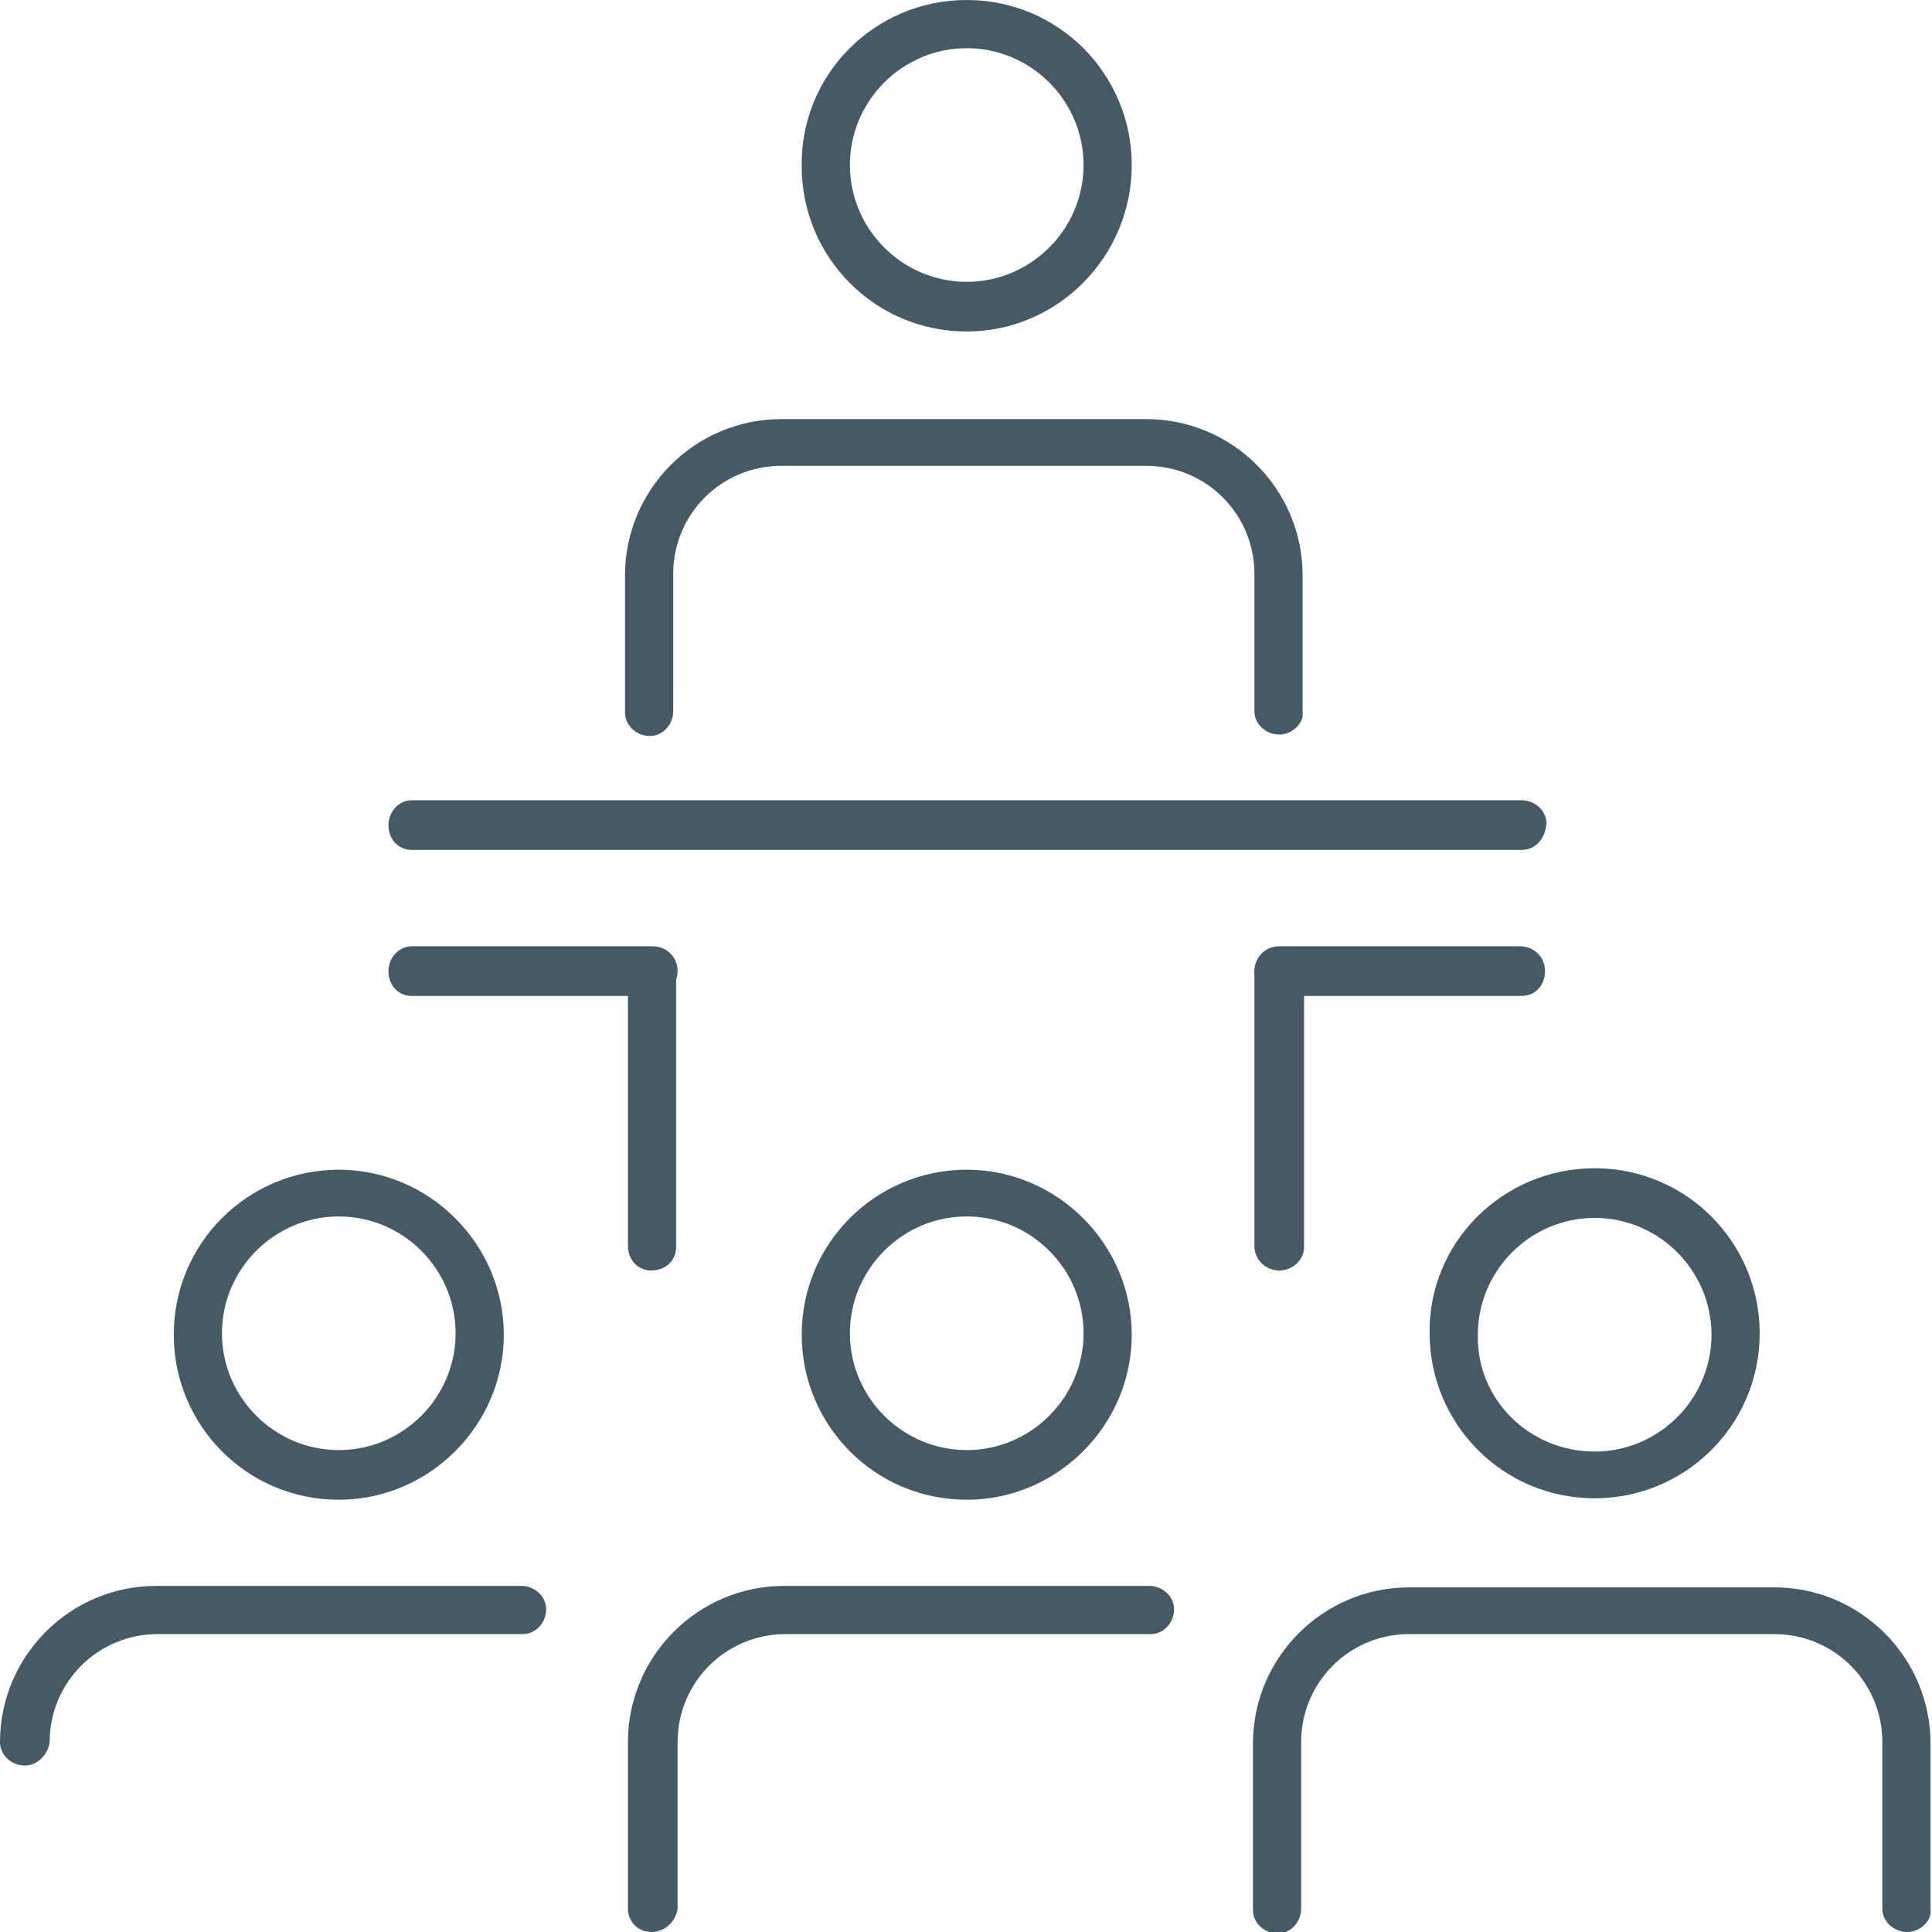 <?xml version="1.0" encoding="utf-8"?>
<!-- Generator: Adobe Illustrator 26.5.3, SVG Export Plug-In . SVG Version: 6.00 Build 0)  -->
<svg version="1.1" id="レイヤー_1" xmlns="http://www.w3.org/2000/svg" xmlns:xlink="http://www.w3.org/1999/xlink" x="0px"
	 y="0px" viewBox="0 0 132.3 132.3" style="enable-background:new 0 0 132.3 132.3;" xml:space="preserve">
<style type="text/css">
	.st0{fill:#455A64;}
</style>
<g id="グループ_715" transform="translate(0.001)">
	<g>
		<g id="グループ_714" transform="translate(-0.001 0)">
			<path id="パス_1547" class="st0" d="M66.2,102.7c-6.3,0-11.3-5.1-11.3-11.3c0-6.3,5.1-11.3,11.3-11.3s11.3,5.1,11.3,11.3
				c0,0,0,0,0,0C77.5,97.6,72.4,102.7,66.2,102.7z M66.2,83.3c-4.4,0-8,3.6-8,8c0,4.4,3.6,8,8,8c4.4,0,8-3.6,8-8c0,0,0,0,0,0
				C74.2,86.9,70.6,83.3,66.2,83.3z"/>
			<path id="パス_1548" class="st0" d="M44.6,132.3c-0.9,0-1.6-0.7-1.6-1.6l0,0v-11.4c0-5.9,4.8-10.7,10.7-10.7h25
				c0.9,0,1.7,0.7,1.7,1.6s-0.7,1.7-1.6,1.7c0,0,0,0,0,0h-25c-4.1,0-7.4,3.3-7.4,7.4v11.4C46.3,131.5,45.6,132.3,44.6,132.3
				C44.6,132.3,44.6,132.3,44.6,132.3z"/>
			<path id="パス_1549" class="st0" d="M66.2,22.7c-6.3,0-11.3-5.1-11.3-11.3C54.8,5.1,59.9,0,66.2,0s11.3,5.1,11.3,11.3
				c0,0,0,0,0,0C77.5,17.6,72.4,22.7,66.2,22.7z M66.2,3.3c-4.4,0-8,3.6-8,8c0,4.4,3.6,8,8,8s8-3.6,8-8c0,0,0,0,0,0
				C74.2,6.9,70.6,3.3,66.2,3.3z"/>
			<path id="パス_1550" class="st0" d="M87.6,50.3c-0.9,0-1.7-0.7-1.7-1.6v0v-9.4c0-4.1-3.3-7.4-7.4-7.4h-25
				c-4.1,0-7.4,3.3-7.4,7.4v9.4c0,0.9-0.7,1.7-1.6,1.7c-0.9,0-1.7-0.7-1.7-1.6c0,0,0,0,0,0v-9.4c0-5.9,4.8-10.7,10.7-10.7h25
				c5.9,0,10.7,4.8,10.7,10.7v9.4C89.3,49.5,88.5,50.3,87.6,50.3C87.6,50.3,87.6,50.3,87.6,50.3z"/>
			<path id="パス_1551" class="st0" d="M23.2,102.7c-6.3,0-11.3-5.1-11.3-11.3c0-6.3,5.1-11.3,11.3-11.3s11.3,5.1,11.3,11.3
				c0,0,0,0,0,0C34.5,97.6,29.4,102.7,23.2,102.7z M23.2,83.3c-4.4,0-8,3.6-8,8s3.6,8,8,8c4.4,0,8-3.6,8-8c0,0,0,0,0,0
				C31.2,86.9,27.6,83.3,23.2,83.3z"/>
			<path id="パス_1552" class="st0" d="M1.7,120.9c-0.9,0-1.7-0.7-1.7-1.6c0,0,0,0,0,0c0-5.9,4.8-10.7,10.7-10.7h25
				c0.9,0,1.7,0.7,1.7,1.6c0,0.9-0.7,1.7-1.6,1.7c0,0,0,0,0,0h-25c-4.1,0-7.4,3.3-7.4,7.4C3.3,120.1,2.6,120.9,1.7,120.9
				C1.7,120.9,1.7,120.9,1.7,120.9z"/>
			<path id="楕円形_156" class="st0" d="M109.2,80c6.3,0,11.3,5.1,11.3,11.3c0,6.3-5.1,11.3-11.3,11.3c-6.3,0-11.3-5.1-11.3-11.3
				C97.8,85.1,102.9,80,109.2,80C109.2,80,109.2,80,109.2,80z M109.2,99.4c4.4,0,8-3.6,8-8s-3.6-8-8-8s-8,3.6-8,8c0,0,0,0,0,0
				C101.1,95.8,104.7,99.4,109.2,99.4z"/>
			<path id="パス_1553" class="st0" d="M130.6,132.3c-0.9,0-1.7-0.7-1.7-1.6l0,0v-11.4c0-4.1-3.3-7.4-7.4-7.4h-25
				c-4.1,0-7.4,3.3-7.4,7.4v11.4c0,0.9-0.7,1.7-1.6,1.7s-1.7-0.7-1.7-1.6c0,0,0,0,0,0v-11.4c0-5.9,4.8-10.7,10.7-10.7h25
				c5.9,0,10.7,4.8,10.7,10.7v11.4C132.3,131.5,131.5,132.3,130.6,132.3z"/>
			<path id="線_43" class="st0" d="M104.2,58.2h-76c-0.9,0-1.6-0.7-1.6-1.7c0,0,0,0,0,0c0-0.9,0.7-1.7,1.6-1.7c0,0,0,0,0,0h76
				c0.9,0,1.7,0.7,1.7,1.6c0,0,0,0,0,0C105.8,57.5,105.1,58.2,104.2,58.2C104.2,58.2,104.2,58.2,104.2,58.2z"/>
			<path id="線_44" class="st0" d="M104.2,68.2H87.6c-0.9,0-1.7-0.7-1.7-1.7c0,0,0,0,0,0c0-0.9,0.7-1.7,1.7-1.7c0,0,0,0,0,0h16.5
				c0.9,0,1.7,0.7,1.7,1.7c0,0,0,0,0,0C105.8,67.5,105.1,68.2,104.2,68.2L104.2,68.2z"/>
			<path id="線_45" class="st0" d="M44.6,68.2H28.2c-0.9,0-1.6-0.7-1.6-1.7c0,0,0,0,0,0c0-0.9,0.7-1.7,1.6-1.7c0,0,0,0,0,0h16.5
				c0.9,0,1.7,0.7,1.7,1.7S45.6,68.2,44.6,68.2z"/>
			<path id="線_46" class="st0" d="M87.6,87c-0.9,0-1.7-0.7-1.7-1.7V66.6c0-0.9,0.7-1.7,1.7-1.7c0,0,0,0,0,0c0.9,0,1.7,0.7,1.7,1.7
				c0,0,0,0,0,0v18.8C89.3,86.3,88.5,87,87.6,87z"/>
			<path id="線_47" class="st0" d="M44.6,87c-0.9,0-1.6-0.7-1.6-1.7V66.6c0-0.9,0.7-1.7,1.6-1.7c0,0,0,0,0,0c0.9,0,1.7,0.7,1.7,1.7
				c0,0,0,0,0,0v18.8C46.3,86.3,45.6,87,44.6,87z"/>
		</g>
	</g>
</g>
</svg>
